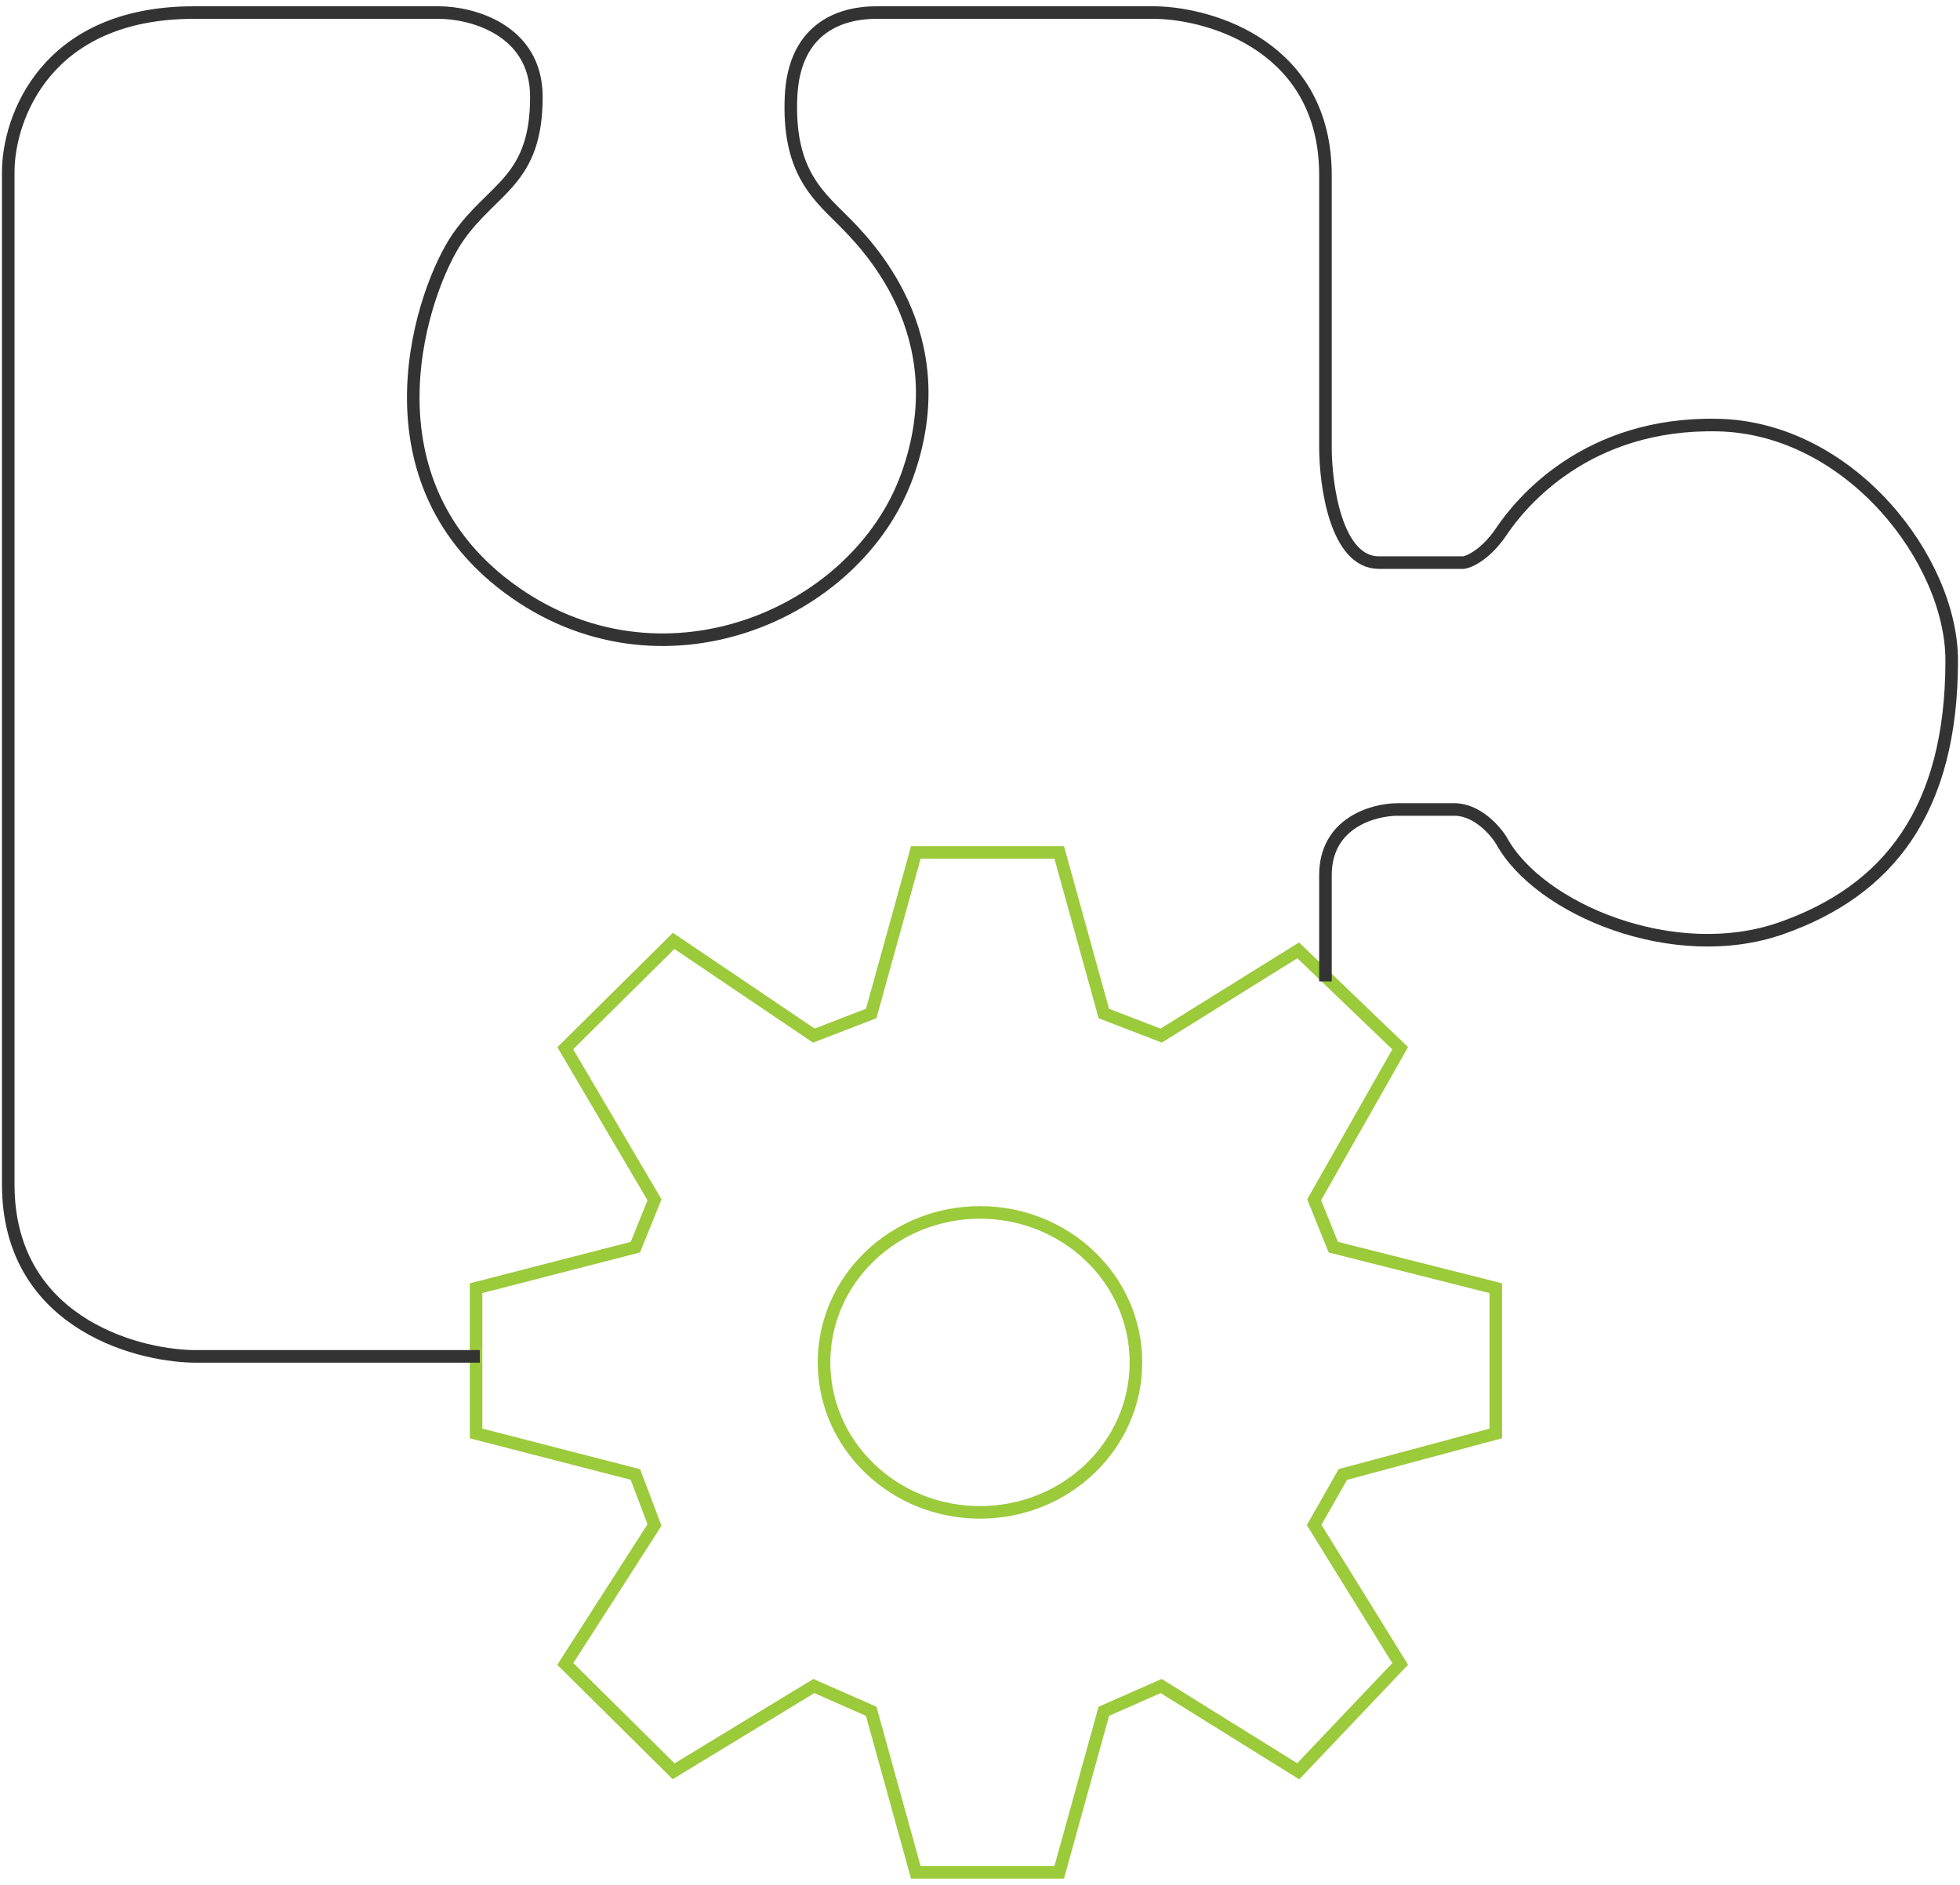 <svg width="156" height="150" viewBox="0 0 156 150" fill="none" xmlns="http://www.w3.org/2000/svg">
<path d="M111.443 83.419L103.327 75.629L92.421 82.414L87.856 80.655L84.305 67.84H72.891L69.341 80.655L64.775 82.414L53.616 74.876L44.992 83.419L52.094 95.48L50.572 99.249L37.891 102.516V114.074L50.572 117.341L52.094 121.361L44.992 132.417L53.616 140.96L64.775 134.176L69.341 136.186L72.891 149.001H84.305L87.856 136.186L92.421 134.176L103.327 140.96L111.443 132.417L104.595 121.361L106.878 117.341L119.052 114.074V102.516L106.117 99.249L104.595 95.48L111.443 83.419Z" stroke="#9BCA3B"/>
<path d="M38.188 107.942H15.419C10.498 107.859 0.656 105.007 0.656 94.263C0.656 83.519 0.656 36.067 0.656 13.684C0.656 9.456 3.609 1 15.419 1C27.229 1 33.35 1 34.935 1C37.521 1 42.692 2.343 42.692 7.715C42.692 14.43 39.189 14.927 36.437 18.907C33.684 22.886 28.43 37.808 40.44 46.761C52.45 55.715 68.213 48.999 72.217 37.808C76.22 26.616 68.964 19.404 66.962 17.414C64.961 15.425 62.709 13.435 62.959 7.715C63.209 1.995 67.213 1 69.715 1C71.716 1 85.394 1 91.983 1C96.487 1.083 105.495 3.785 105.495 13.932C105.495 24.08 105.495 32.585 105.495 35.57C105.495 38.637 106.346 44.772 109.748 44.772C113.151 44.772 115.67 44.772 116.504 44.772C117.005 44.689 118.306 44.075 119.507 42.285C121.008 40.046 126.262 33.58 136.771 33.829C147.28 34.077 155.34 44.599 155.34 52.561C155.34 64.499 150.283 70.885 141.775 73.87C133.268 76.854 122.509 72.377 119.507 66.906C119.006 66.077 117.555 64.419 115.753 64.419C113.952 64.419 112 64.419 111.25 64.419C109.331 64.419 105.495 65.464 105.495 69.642V78.098" stroke="#333333"/>
<ellipse cx="77.999" cy="108.42" rx="12.413" ry="11.935" stroke="#9BCA3B"/>
</svg>

